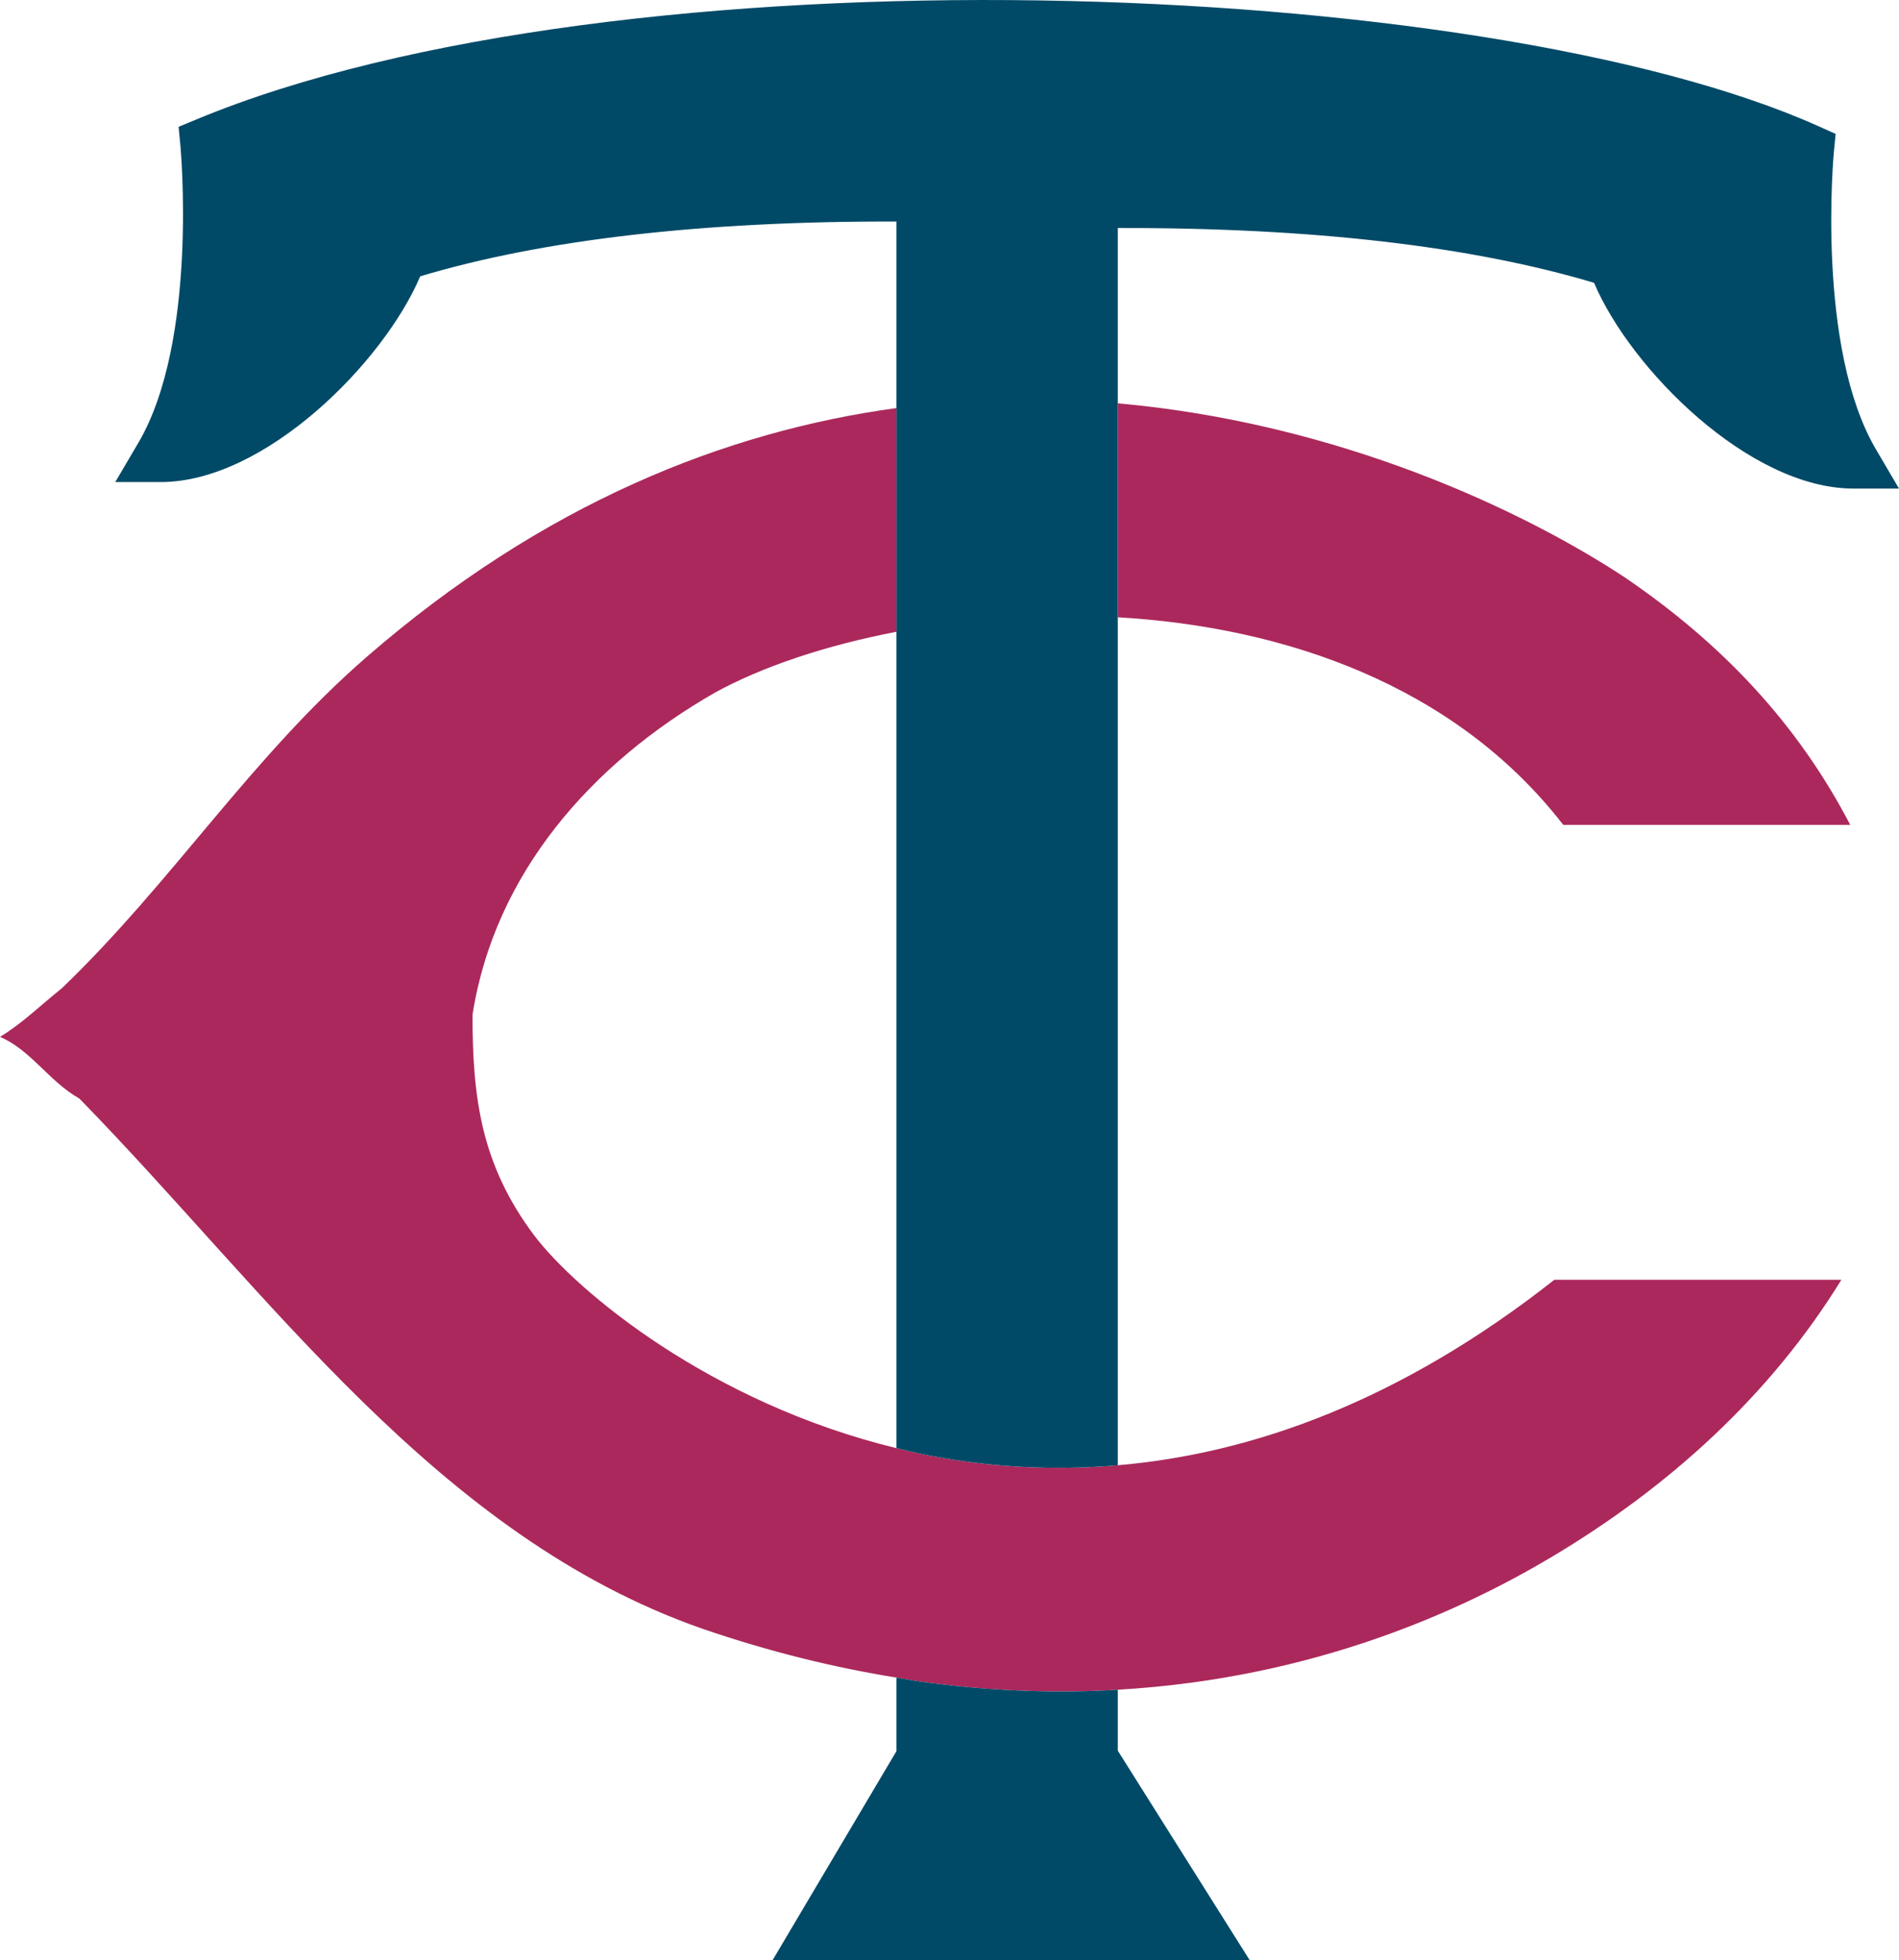 <?xml version="1.0" encoding="utf-8"?>
<!-- Generator: Adobe Illustrator 15.1.0, SVG Export Plug-In . SVG Version: 6.00 Build 0)  -->
<!DOCTYPE svg PUBLIC "-//W3C//DTD SVG 1.1//EN" "http://www.w3.org/Graphics/SVG/1.1/DTD/svg11.dtd">
<svg version="1.1" id="Слой_1" xmlns="http://www.w3.org/2000/svg" xmlns:xlink="http://www.w3.org/1999/xlink" x="0px" y="0px"
	 width="155.266px" height="160.241px" viewBox="0 0 155.266 160.241" enable-background="new 0 0 155.266 160.241"
	 xml:space="preserve">
<g>
	<defs>
		<rect id="SVGID_1_" width="155.266" height="160.241"/>
	</defs>
	<clipPath id="SVGID_2_">
		<use xlink:href="#SVGID_1_"  overflow="visible"/>
	</clipPath>
	<path clip-path="url(#SVGID_2_)" fill-rule="evenodd" clip-rule="evenodd" fill="#AB285C" d="M127.09,104.622
		c-12.621,9.939-24.748,14.228-35.695,15.166c-0.715,0.063-1.425,0.11-2.129,0.145c-4.888,0.23-9.527-0.173-13.84-1.051
		c-0.723-0.147-1.424-0.319-2.129-0.492c-15.22-3.697-26.132-12.803-29.609-17.377c-4.334-5.776-5.055-11.195-5.055-18.054
		c1.806-11.555,9.747-20.581,19.858-26.356c3.792-2.078,8.946-3.831,14.806-4.954v-18.29c-13.984,1.909-28.877,7.804-43.33,20.356
		c-9.463,8.218-15.886,18.414-24.913,27.079C3.25,82.235,1.804,83.68,0,84.764c2.527,1.083,3.971,3.61,6.498,5.054
		c15.525,15.888,29.245,35.744,50.907,43.327c5.563,1.912,10.853,3.188,15.891,4.004c0.709,0.117,1.43,0.252,2.129,0.348
		c4.884,0.671,9.5,0.881,13.84,0.748c0.721-0.022,1.424-0.066,2.129-0.107c16.168-0.926,28.253-6.57,35.333-10.77
		c9.748-5.778,18.052-13.358,23.829-22.745H127.09z"/>
	<path clip-path="url(#SVGID_2_)" fill-rule="evenodd" clip-rule="evenodd" fill="#AB285C" d="M127.813,67.434h23.467
		c-4.333-8.305-10.473-14.804-18.414-20.219c-8.345-5.502-23.422-12.632-41.472-14.241v17.491
		C104.963,51.25,118.941,55.975,127.813,67.434"/>
	<path clip-path="url(#SVGID_2_)" fill-rule="evenodd" clip-rule="evenodd" fill="#014A67" d="M91.395,143.125v-4.988
		c-0.705,0.041-1.407,0.085-2.13,0.108c-4.34,0.133-8.955-0.077-13.839-0.749c-0.699-0.097-1.42-0.231-2.129-0.348v6.008
		c-0.554,0.936-10.124,17.085-10.124,17.085h38.999C102.171,160.241,92.003,144.092,91.395,143.125"/>
	<path clip-path="url(#SVGID_2_)" fill-rule="evenodd" clip-rule="evenodd" fill="#014A67" d="M153.38,36.734
		c-4.905-8.339-3.458-24.108-3.443-24.266l0.146-1.522l-1.394-0.625C121.174-2.034,50.563-4.57,16.055,9.765l-1.452,0.603
		l0.149,1.567c0.016,0.158,1.465,15.927-3.441,24.267L9.424,39.41h3.722c8.52,0,18.227-9.784,21.212-16.821
		c10.018-2.996,23.071-4.519,38.938-4.479v100.28c0.705,0.172,1.407,0.345,2.129,0.493c4.314,0.877,8.954,1.28,13.84,1.049
		c0.705-0.033,1.414-0.081,2.129-0.143V18.642c15.867-0.04,28.919,1.484,38.939,4.479c2.983,7.037,12.689,16.821,21.211,16.821
		h3.722L153.38,36.734z"/>
</g>
</svg>
